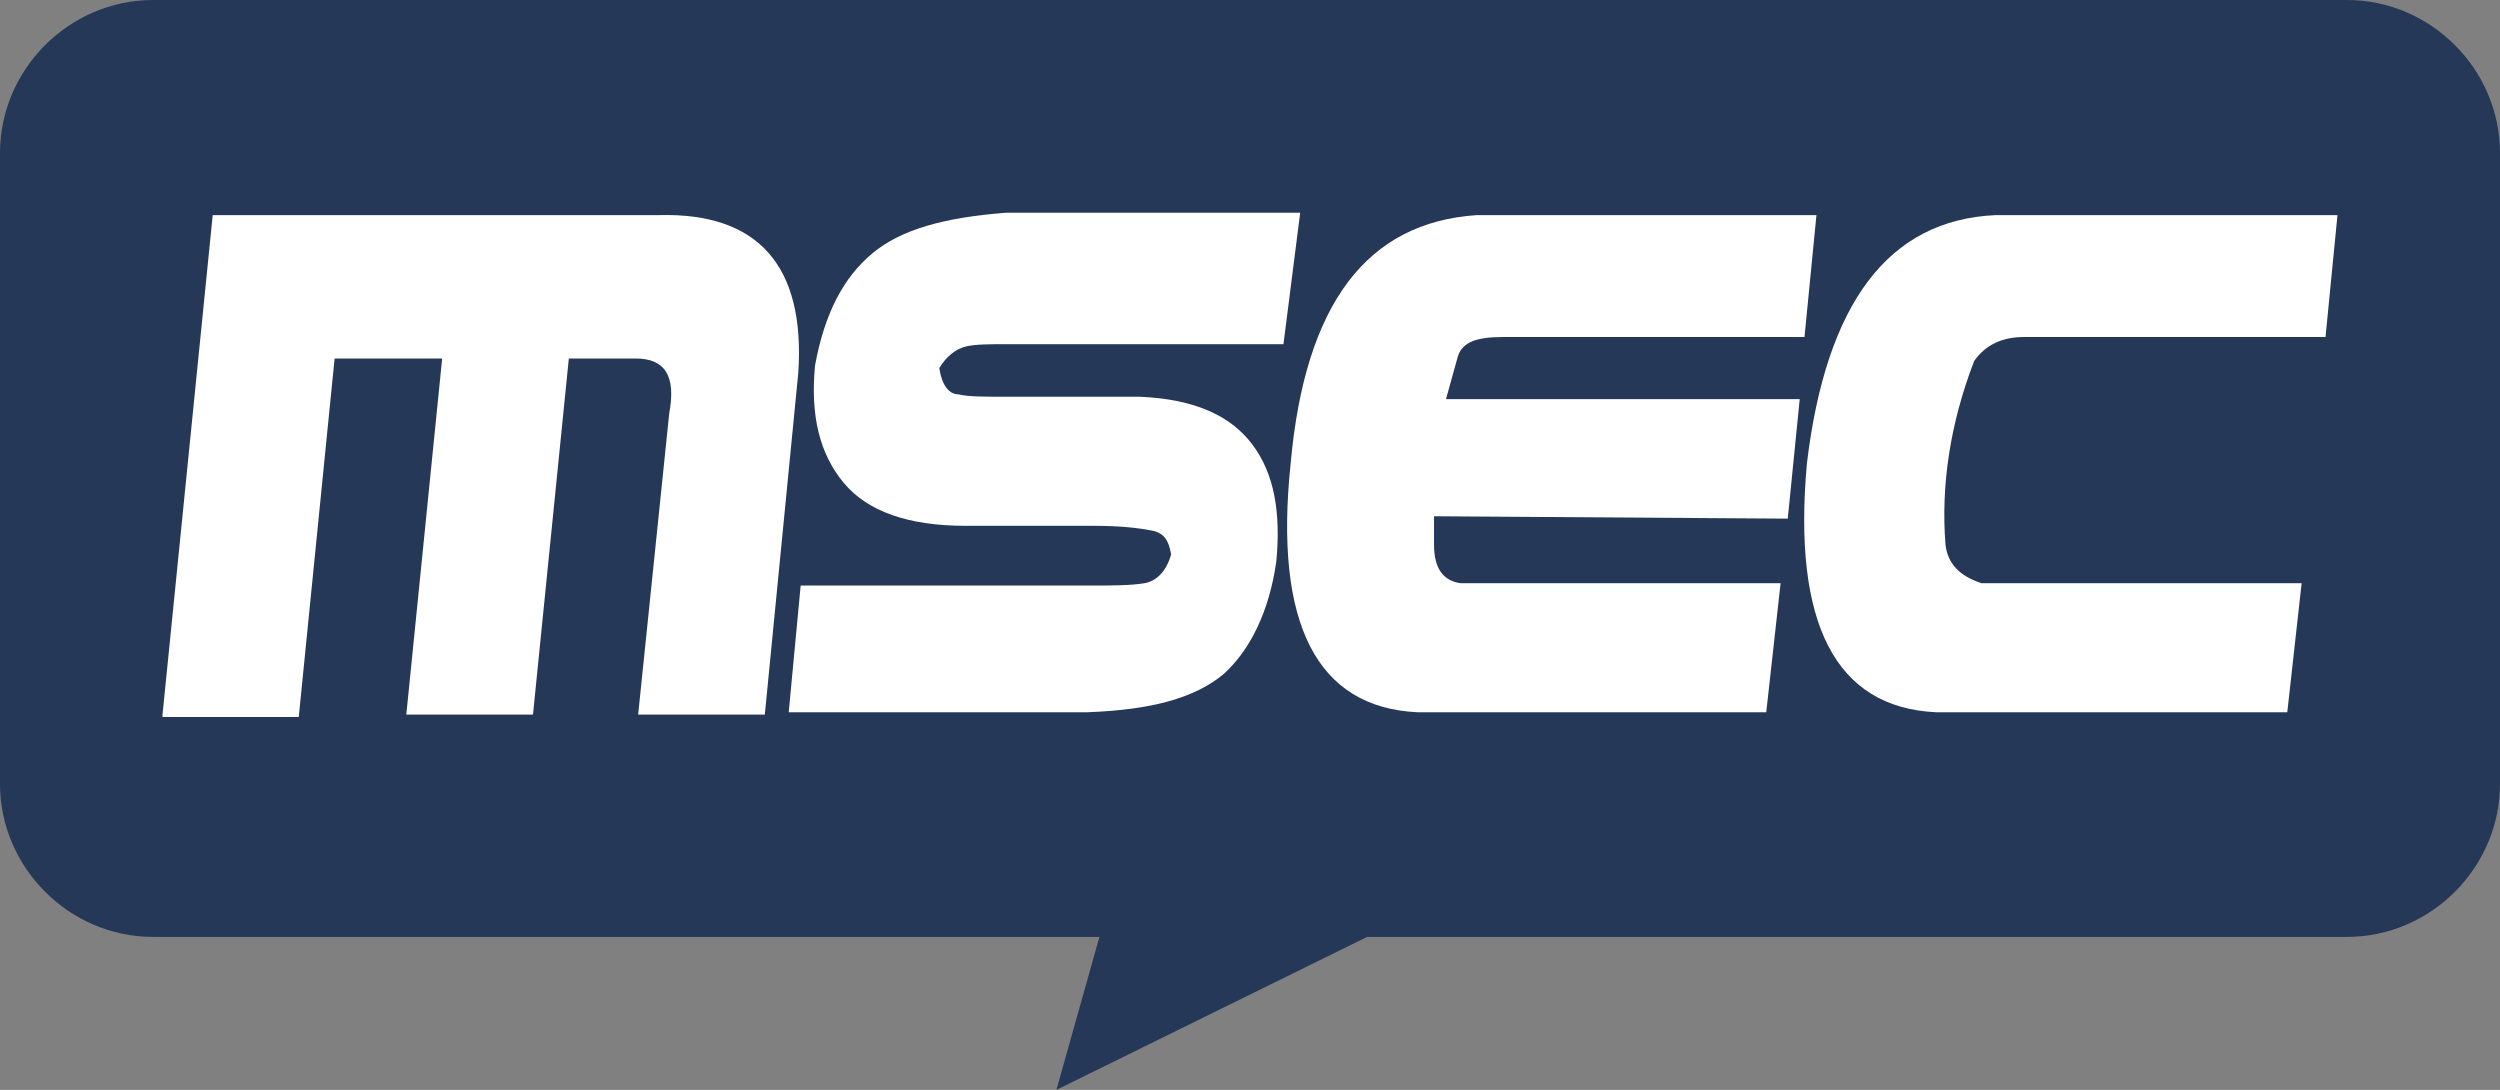 <?xml version="1.0" encoding="utf-8"?>
<!-- Generator: Adobe Illustrator 23.1.1, SVG Export Plug-In . SVG Version: 6.00 Build 0)  -->
<svg version="1.1" id="Layer_1" xmlns="http://www.w3.org/2000/svg" xmlns:xlink="http://www.w3.org/1999/xlink" x="0px" y="0px"
	 viewBox="0 0 104.6 45.6" style="enable-background:new 0 0 104.6 45.6;" xml:space="preserve">
<rect x="0" y="0" width="104.6" height="45.6" fill="#808080" stroke="none"/>
<style type="text/css">
	.st0{fill:#253858;}
	.st1{fill:#FFFFFF;}
	.st2{fill:#B983FC;}
	.st3{fill:#65C8D0;}
	.st4{fill:#FB883B;}
	.st5{fill:#4BB2E5;}
</style>
<g>
	<path class="st0" d="M104.6,6.4v26.4c0,3.5-2.9,6.4-6.4,6.4h-41l-13,6.4l1.8-6.4H6.4c-3.5,0-6.4-2.9-6.4-6.4V6.4C0,2.9,2.9,0,6.4,0
		h91.8C101.7,0,104.6,2.9,104.6,6.4z"/>
	<g>
		<path class="st1" d="M6.8,29.9L8.9,9l18.7,0c4.1-0.1,6.1,2.1,5.8,6.6L32,29.9h-5.3L28,17.3c0.3-1.6-0.2-2.3-1.4-2.3l-2.8,0
			l-1.5,14.9l-5.3,0l1.5-14.9l-4.5,0l-1.5,15H6.8z"/>
		<path class="st1" d="M53.7,14.4H42.2c-0.8,0-1.4,0-1.8,0.1c-0.4,0.1-0.8,0.4-1.1,0.9c0.1,0.7,0.4,1.1,0.8,1.1
			c0.4,0.1,1.1,0.1,2,0.1h5.6c2.3,0.1,3.8,0.8,4.7,2c0.9,1.2,1.2,2.8,1,4.9c-0.3,2.1-1.1,3.7-2.2,4.7c-1.2,1-3,1.5-5.7,1.6H33
			l0.5-5.3h12c1,0,1.8,0,2.4-0.1c0.5-0.1,0.9-0.5,1.1-1.2c-0.1-0.6-0.3-0.9-0.8-1c-0.5-0.1-1.3-0.2-2.4-0.2h-5.4
			c-2.4,0-4.1-0.6-5.1-1.8c-1-1.2-1.4-2.8-1.2-4.9c0.4-2.2,1.2-3.7,2.4-4.7c1.2-1,3-1.5,5.6-1.7h12.3L53.7,14.4z"/>
		<path class="st1" d="M73.9,29.8H59.3c-4.2-0.2-6-3.7-5.3-10.4c0.6-6.7,3.2-10.1,7.8-10.4H76l-0.5,5.1l-12.6,0
			c-1.1,0-1.7,0.2-1.9,0.8l-0.5,1.8l14.8,0l-0.5,5L60,21.6l0,1.2c0,1,0.4,1.5,1.1,1.6l13.4,0L73.9,29.8z"/>
		<path class="st1" d="M95.7,29.8H81c-4.2-0.2-6-3.7-5.4-10.4C76.4,12.7,79,9.2,83.5,9l14.3,0l-0.5,5.1H84.7c-0.9,0-1.6,0.3-2.1,1
			c-1,2.6-1.4,5.2-1.2,7.7c0.1,0.8,0.6,1.3,1.5,1.6l13.4,0L95.7,29.8z"/>
	</g>
</g>
</svg>
